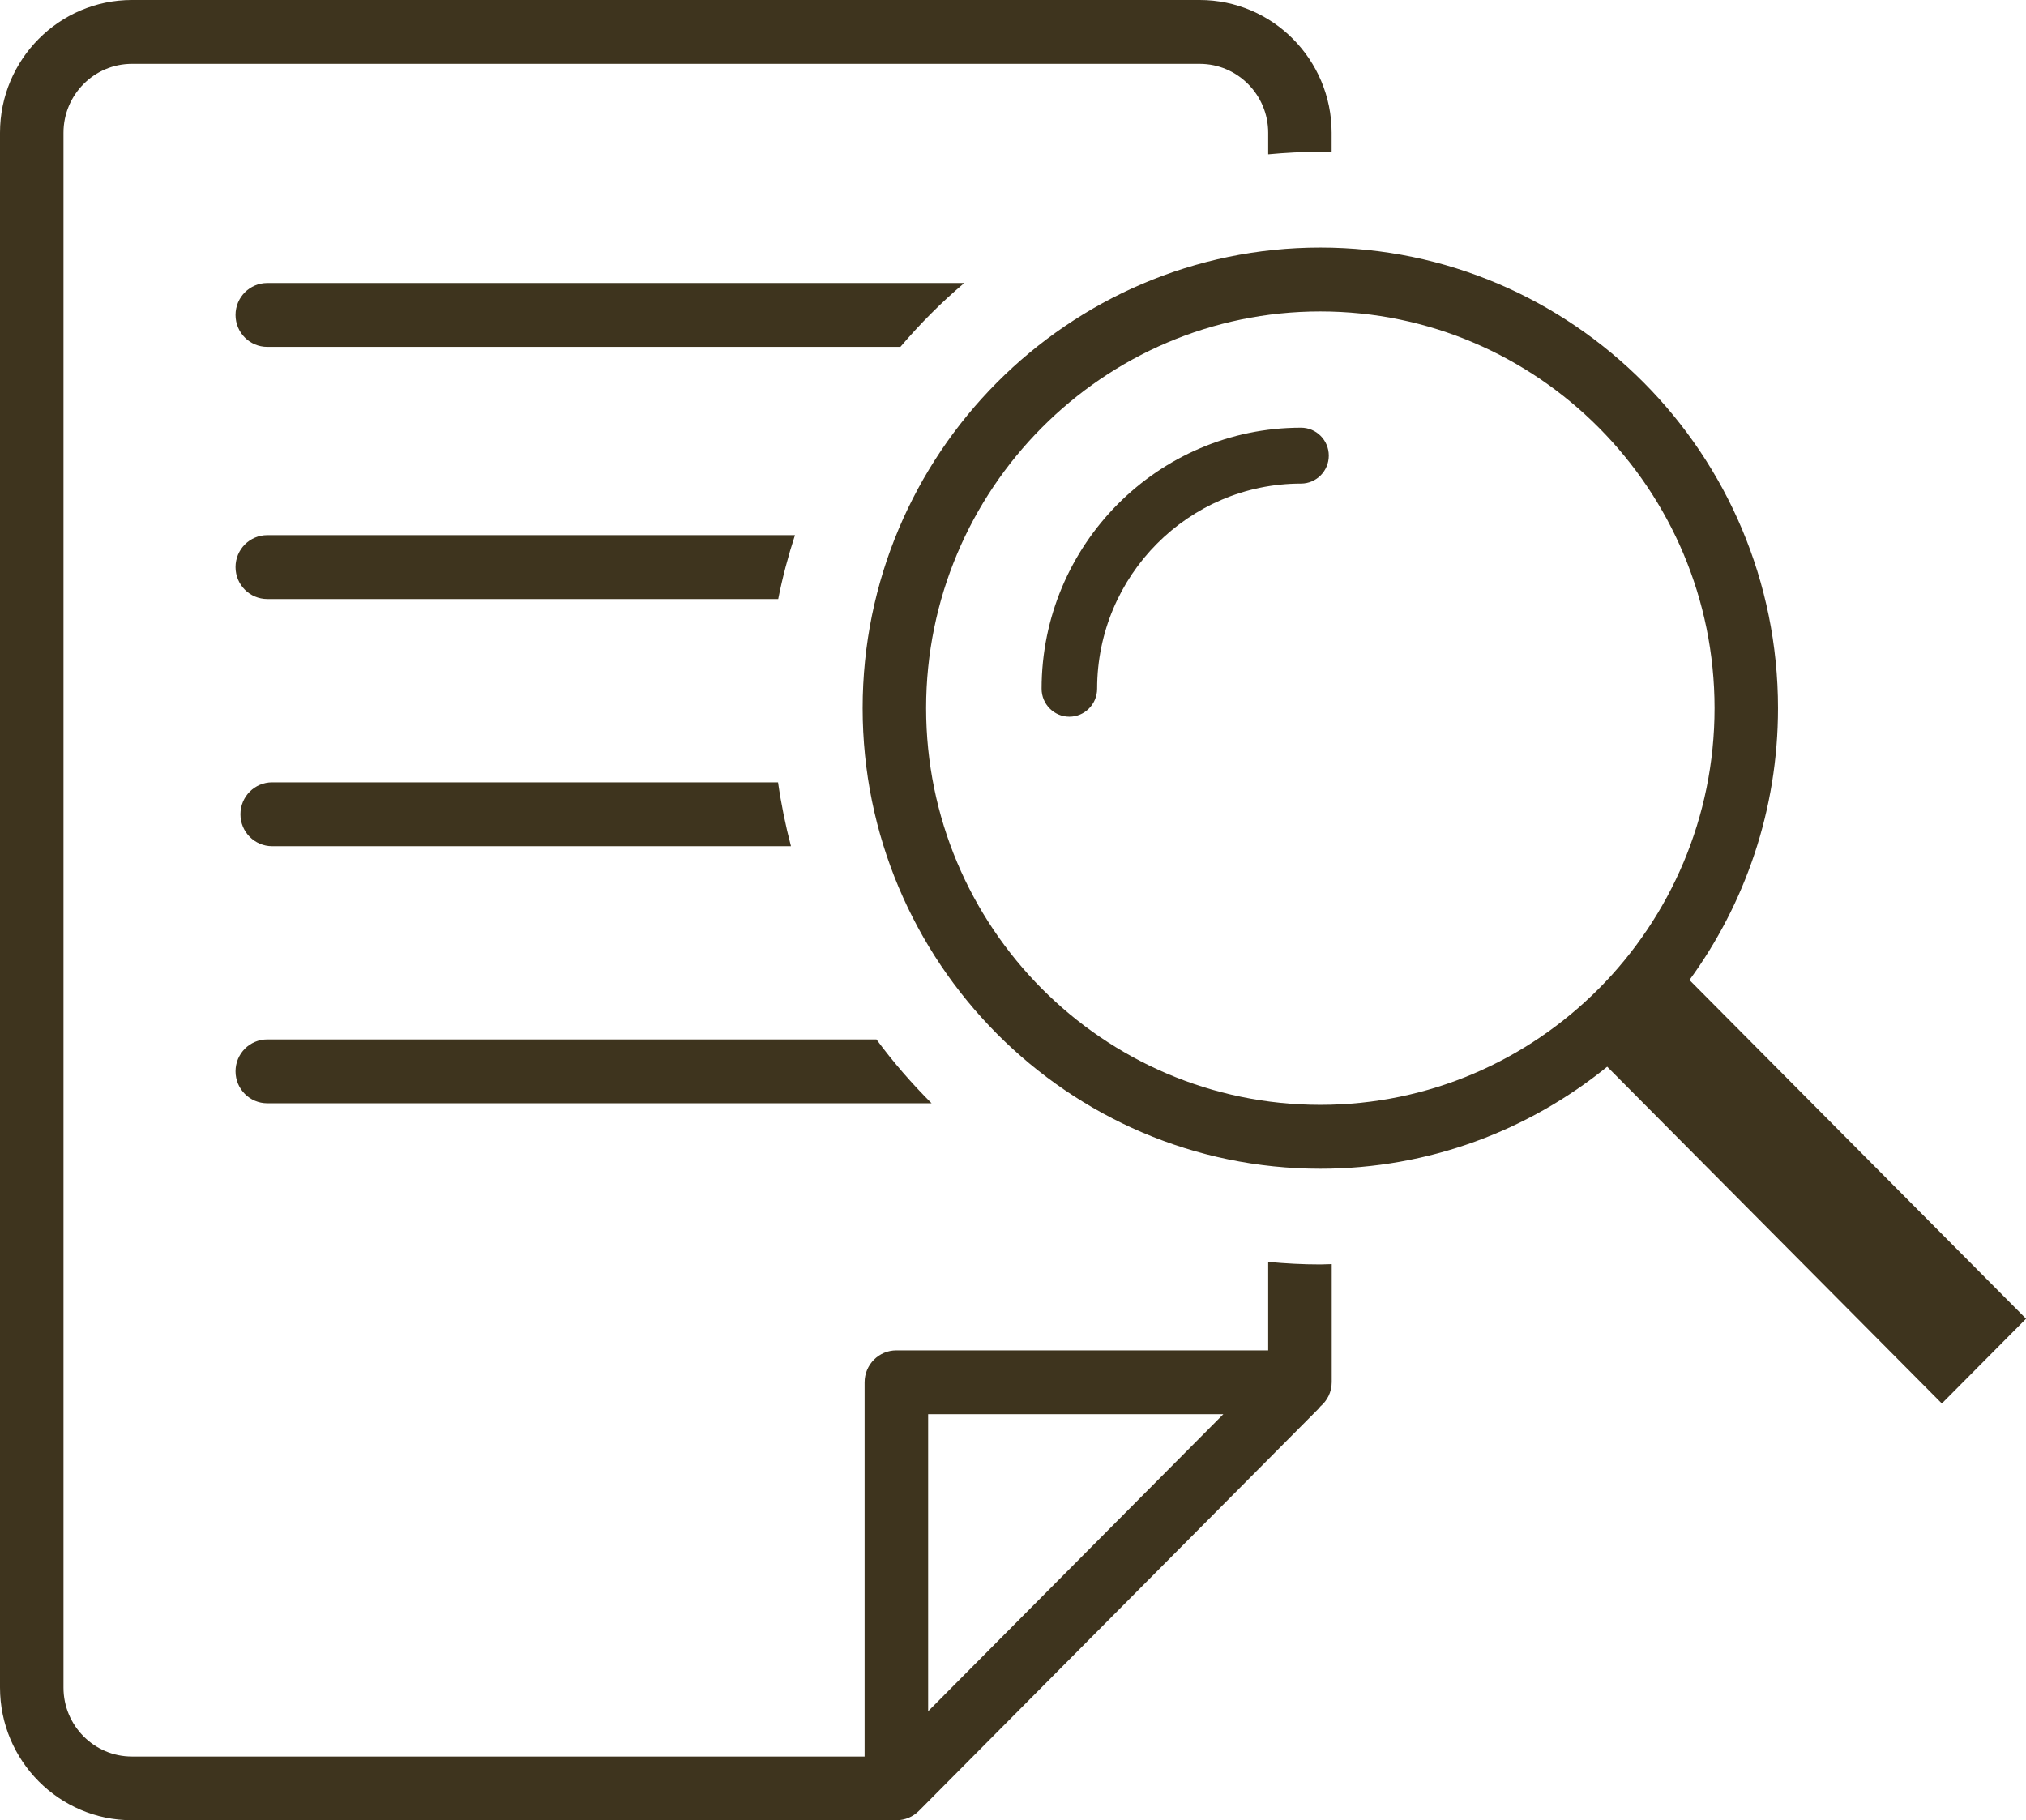 <svg width="69" height="62" viewBox="0 0 69 62" fill="none" xmlns="http://www.w3.org/2000/svg">
<g clip-path="url(#clip0_2045_218120)">
<path d="M32.84 9.64H9.103C8.506 9.64 8.022 10.127 8.022 10.728C8.022 11.329 8.506 11.815 9.103 11.815H30.665C31.33 11.032 32.056 10.303 32.84 9.64Z" fill="#3E341E"/>
<path d="M8.022 19.315C8.022 19.916 8.506 20.403 9.103 20.403H26.504C26.65 19.661 26.844 18.935 27.074 18.227H9.103C8.506 18.227 8.022 18.714 8.022 19.315Z" fill="#3E341E"/>
<path d="M9.27 28.822H26.938C26.752 28.112 26.603 27.386 26.498 26.646H9.27C8.673 26.646 8.189 27.133 8.189 27.734C8.189 28.335 8.673 28.822 9.27 28.822Z" fill="#3E341E"/>
<path d="M9.103 37.578H31.727C31.049 36.901 30.419 36.175 29.849 35.403H9.103C8.506 35.403 8.022 35.889 8.022 36.49C8.022 37.091 8.506 37.578 9.103 37.578Z" fill="#3E341E"/>
<path d="M44.309 14.567C39.437 14.567 35.474 18.557 35.474 23.459C35.474 23.984 35.898 24.411 36.419 24.411C36.941 24.411 37.365 23.984 37.365 23.459C37.365 19.606 40.48 16.471 44.309 16.471C44.831 16.471 45.255 16.044 45.255 15.519C45.255 14.994 44.831 14.567 44.309 14.567Z" fill="#3E341E"/>
<path d="M69.001 44.915L57.539 33.38C59.433 30.782 60.554 27.582 60.554 24.12C60.554 15.47 53.562 8.433 44.967 8.433C36.372 8.433 29.379 15.47 29.379 24.12C29.379 32.77 36.372 39.808 44.967 39.808C48.663 39.808 52.062 38.503 54.737 36.333L66.134 47.803L69.001 44.917V44.915ZM44.967 37.632C37.563 37.632 31.541 31.571 31.541 24.12C31.541 16.669 37.563 10.608 44.967 10.608C52.37 10.608 58.393 16.669 58.393 24.12C58.393 31.571 52.37 37.632 44.967 37.632Z" fill="#3E341E"/>
<path d="M43.191 42.984V45.994H30.527C29.93 45.994 29.446 46.481 29.446 47.082V59.827H4.493C3.207 59.827 2.162 58.775 2.162 57.48V4.522C2.162 3.228 3.207 2.175 4.493 2.175H40.859C42.145 2.175 43.191 3.228 43.191 4.522V5.256C43.775 5.202 44.366 5.169 44.966 5.169C45.096 5.169 45.223 5.178 45.352 5.18V4.522C45.352 2.029 43.337 0 40.859 0H4.493C2.016 0 0 2.029 0 4.522V57.475C0 59.969 2.016 61.997 4.493 61.997H30.529C30.827 61.997 31.097 61.875 31.294 61.679L44.907 47.979C44.928 47.958 44.944 47.933 44.963 47.909C45.201 47.71 45.355 47.414 45.355 47.077V43.057C45.225 43.057 45.098 43.068 44.969 43.068C44.369 43.068 43.777 43.036 43.194 42.981L43.191 42.984ZM41.664 48.167L31.61 58.285V48.167H41.664Z" fill="#3E341E"/>
</g>
<defs>
<clipPath id="clip0_2045_218120">
<rect width="69" height="62" fill="white"/>
</clipPath>
</defs>
</svg>
